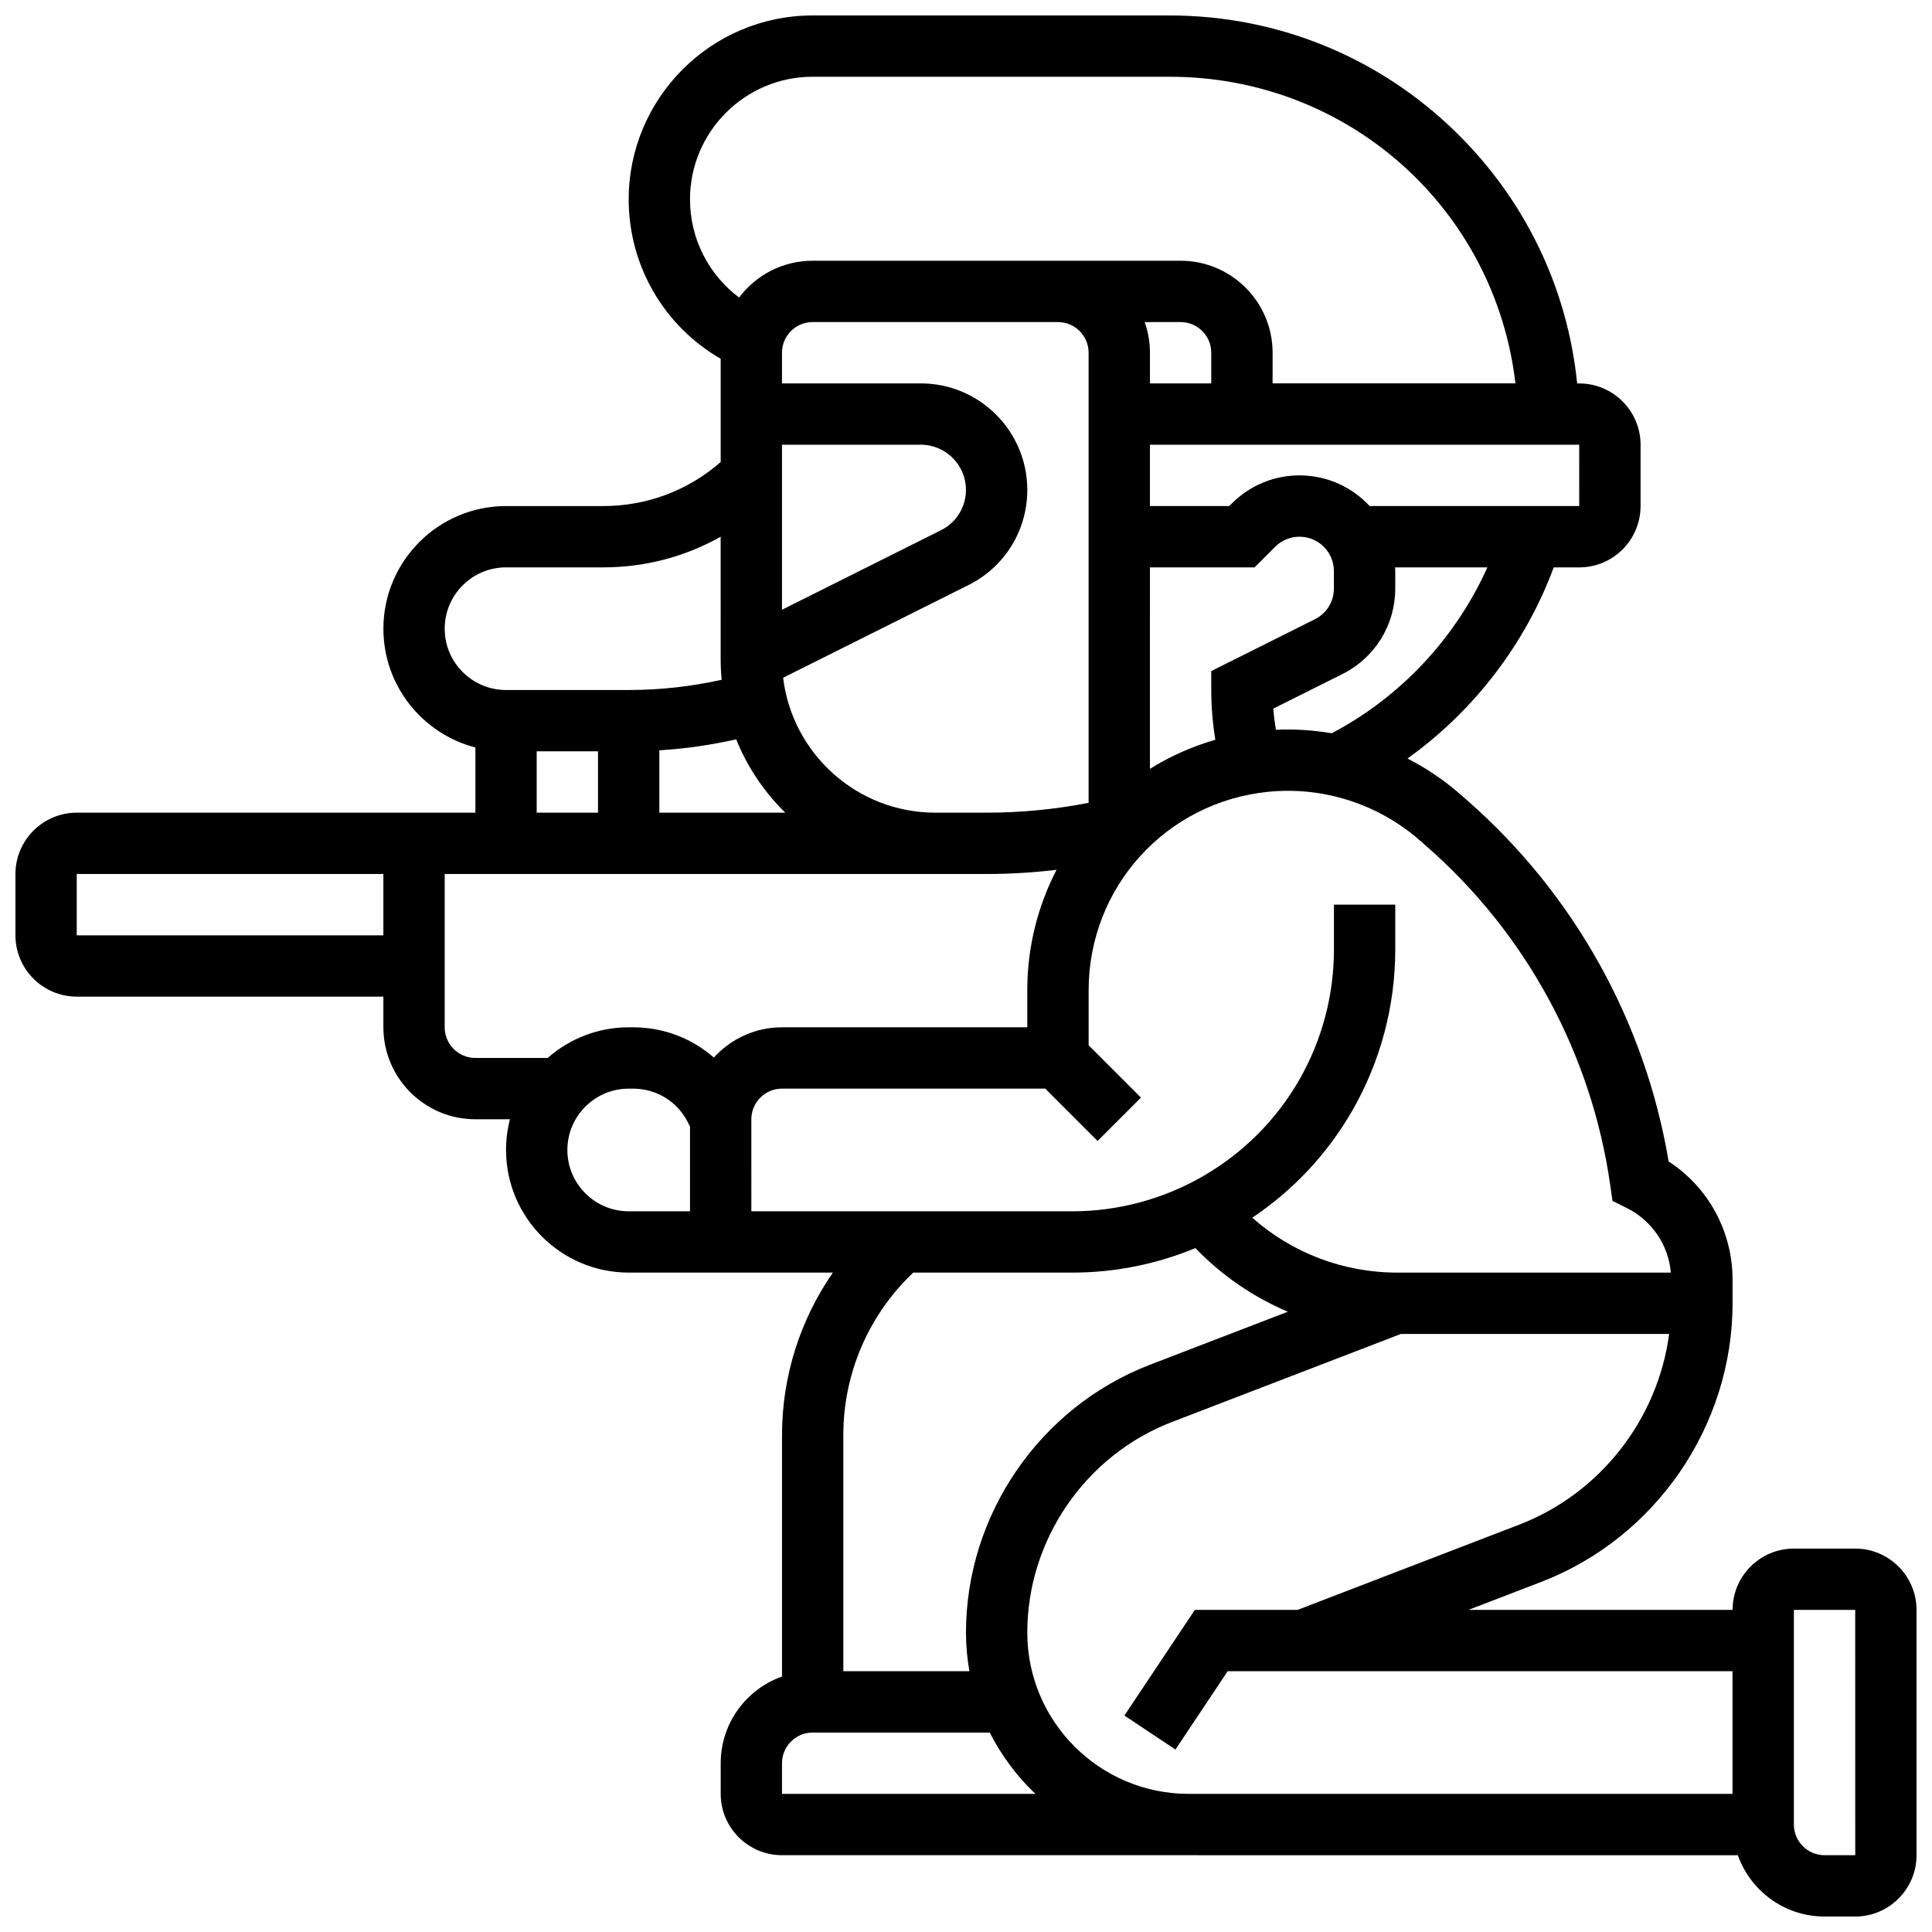 <?xml version="1.0" encoding="UTF-8"?>
<!-- Uploaded to: ICON Repo, www.iconrepo.com, Generator: ICON Repo Mixer Tools -->
<svg width="800px" height="800px" version="1.1" viewBox="144 144 512 512" xmlns="http://www.w3.org/2000/svg">
 <defs>
  <clipPath id="a">
   <path d="m148.09 148.09h503.81v503.81h-503.81z"/>
  </clipPath>
 </defs>
 <g clip-path="url(#a)">
  <path d="m635.65 554.39h-16.25c-8.961 0-16.25 7.293-16.25 16.25h-70l19.285-7.418c30.328-11.664 50.711-41.34 50.711-73.84v-6.207c0-12.832-6.394-24.5-16.945-31.387-6.223-37.066-25.102-70.941-53.449-95.746l-1.852-1.621c-4.254-3.723-8.93-6.863-13.895-9.41 17.578-12.586 31.188-30.289 38.75-50.652l6.762 0.004c8.961 0 16.25-7.293 16.25-16.25v-16.25c0-8.961-7.293-16.25-16.25-16.25h-0.555c-2.555-25.336-13.852-48.797-32.293-66.746-20.383-19.848-47.273-30.773-75.723-30.773h-94.582c-26.883 0-48.754 21.871-48.754 48.754 0 17.59 9.402 33.594 24.379 42.23v27.363c-8.625 7.543-19.547 11.668-31.109 11.668h-25.773c-17.922 0-32.504 14.582-32.504 32.504 0 15.117 10.375 27.859 24.379 31.477v17.277h-105.64c-8.961 0-16.25 7.293-16.25 16.25v16.25c0 8.961 7.293 16.25 16.25 16.25h81.258v8.125c0 13.441 10.934 24.379 24.379 24.379h9.156c-0.672 2.598-1.027 5.32-1.027 8.125 0 17.922 14.582 32.504 32.504 32.504h54.109c-8.684 12.531-13.48 27.496-13.48 43.051v63.992c-9.457 3.356-16.25 12.387-16.25 22.98v8.125c0 8.961 7.293 16.25 16.25 16.25h107.75l6.012 0.004h139.54c3.356 9.457 12.387 16.25 22.98 16.25h8.125c8.961 0 16.25-7.293 16.25-16.25v-65.008c0-8.961-7.289-16.254-16.25-16.254zm-471.31-162.52v-16.25h81.258v16.25zm332.59-53.547c-4.867-0.828-9.828-1.156-14.805-0.926-0.305-1.859-0.543-3.727-0.684-5.606l18.297-9.148c8.648-4.324 14.02-13.016 14.02-22.684v-4.613c0-0.332-0.012-0.656-0.027-0.984h24.441c-8.41 18.723-22.969 34.336-41.242 43.961zm-178.2 4.523c6.856-0.43 13.664-1.402 20.367-2.91 2.969 7.363 7.43 13.965 13.012 19.43h-33.379zm32.504-80.992h36.793c6.598 0 11.961 5.367 11.961 11.961 0 4.559-2.535 8.66-6.613 10.699l-42.141 21.074zm0.305 61.754 49.109-24.555c9.621-4.809 15.598-14.48 15.598-25.234-0.004-15.559-12.66-28.215-28.219-28.215h-36.793v-8.125c0-4.481 3.644-8.125 8.125-8.125h65.008c4.481 0 8.125 3.644 8.125 8.125v119.28c-8.863 1.73-17.887 2.606-26.922 2.606h-13.703c-20.758 0-37.914-15.645-40.328-35.758zm113.46-78.004h-16.25v-8.125c0-2.848-0.496-5.582-1.398-8.125l9.52-0.004c4.481 0 8.125 3.644 8.125 8.125zm-16.254 48.754h27.742l5.457-5.457c1.719-1.719 4.008-2.668 6.445-2.668 5.023 0 9.109 4.086 9.109 9.113v4.613c0 3.473-1.93 6.598-5.035 8.148l-27.465 13.734v5.019c0 4.422 0.367 8.832 1.082 13.188-6.199 1.785-12.016 4.394-17.336 7.703zm113.77-16.25h-55.535c-4.637-4.992-11.25-8.125-18.582-8.125-6.773 0-13.145 2.641-17.934 7.43l-0.703 0.695h-21.012v-16.25h113.76zm-203.15-113.77h94.582c47.48 0 86.246 35.07 91.664 81.258l-64.355 0.004v-8.125c0-13.441-10.934-24.379-24.379-24.379h-97.512c-7.961 0-15.039 3.836-19.492 9.754-8.074-6.051-13.012-15.605-13.012-26.008 0-17.922 14.582-32.504 32.504-32.504zm-97.512 146.27c0-8.961 7.293-16.25 16.25-16.25h25.773c11.078 0 21.711-2.828 31.109-8.113l0.004 32.488c0 1.828 0.094 3.629 0.266 5.414-8.086 1.793-16.344 2.711-24.641 2.711h-32.504c-8.965 0-16.258-7.289-16.258-16.25zm24.379 32.504h16.25v16.25h-16.25zm-24.379 73.133v-40.629h143.72c6.164 0 12.316-0.379 18.43-1.105-4.965 9.566-7.762 20.43-7.762 31.934l0.004 9.801h-65.008c-7.152 0-13.594 3.098-18.059 8.016-5.805-5.09-13.324-8.016-21.387-8.016h-1.184c-8.223 0-15.734 3.074-21.465 8.125h-19.164c-4.481 0-8.129-3.644-8.129-8.125zm48.758 48.758c-8.961 0-16.25-7.293-16.25-16.25 0-8.961 7.293-16.25 16.25-16.25h1.184c6.195 0 11.766 3.441 14.535 8.984l0.531 1.059v22.457zm32.504-24.379c0-4.481 3.644-8.125 8.125-8.125h69.766l13.871 13.871 11.492-11.492-13.867-13.871v-14.562c0-27.281 20.469-49.898 47.613-52.613 14.496-1.453 29.109 3.223 40.082 12.82l1.852 1.621c26.422 23.121 43.711 54.996 48.676 89.754l0.602 4.215 3.809 1.906c6.676 3.34 11.016 9.781 11.664 17.109h-72.461c-14.34 0-27.926-5.215-38.473-14.547 10.793-7.238 19.973-16.941 26.617-28.57 7.379-12.914 11.277-27.594 11.277-42.461v-11.938h-16.25v11.938c0 12.043-3.156 23.938-9.133 34.395-12.312 21.543-35.379 34.93-60.191 34.93h-85.07zm85.07 40.629c11.359 0 22.418-2.277 32.613-6.492 7.023 7.293 15.359 12.988 24.492 16.859l-36.555 14.059c-29.152 11.215-48.738 39.734-48.738 70.969 0 3.496 0.324 6.914 0.91 10.242h-33.414v-62.594c0-16.336 6.719-31.859 18.523-43.043zm-76.945 138.14v-8.125c0-4.481 3.644-8.125 8.125-8.125h46.938c3.078 6.098 7.184 11.59 12.09 16.25zm107.75 0c-23.57 0-42.746-19.176-42.746-42.746 0-24.559 15.398-46.98 38.32-55.797l60.699-23.344h71.078c-2.988 22.539-18.203 42.262-39.75 50.547l-58.723 22.586h-27.219l-18.664 27.996 13.523 9.016 13.84-20.762h133.79v32.504zm176.66 16.254h-8.125c-4.481 0-8.125-3.644-8.125-8.125v-56.883h16.25l0.012 65.008h-0.012z"/>
 </g>
</svg>